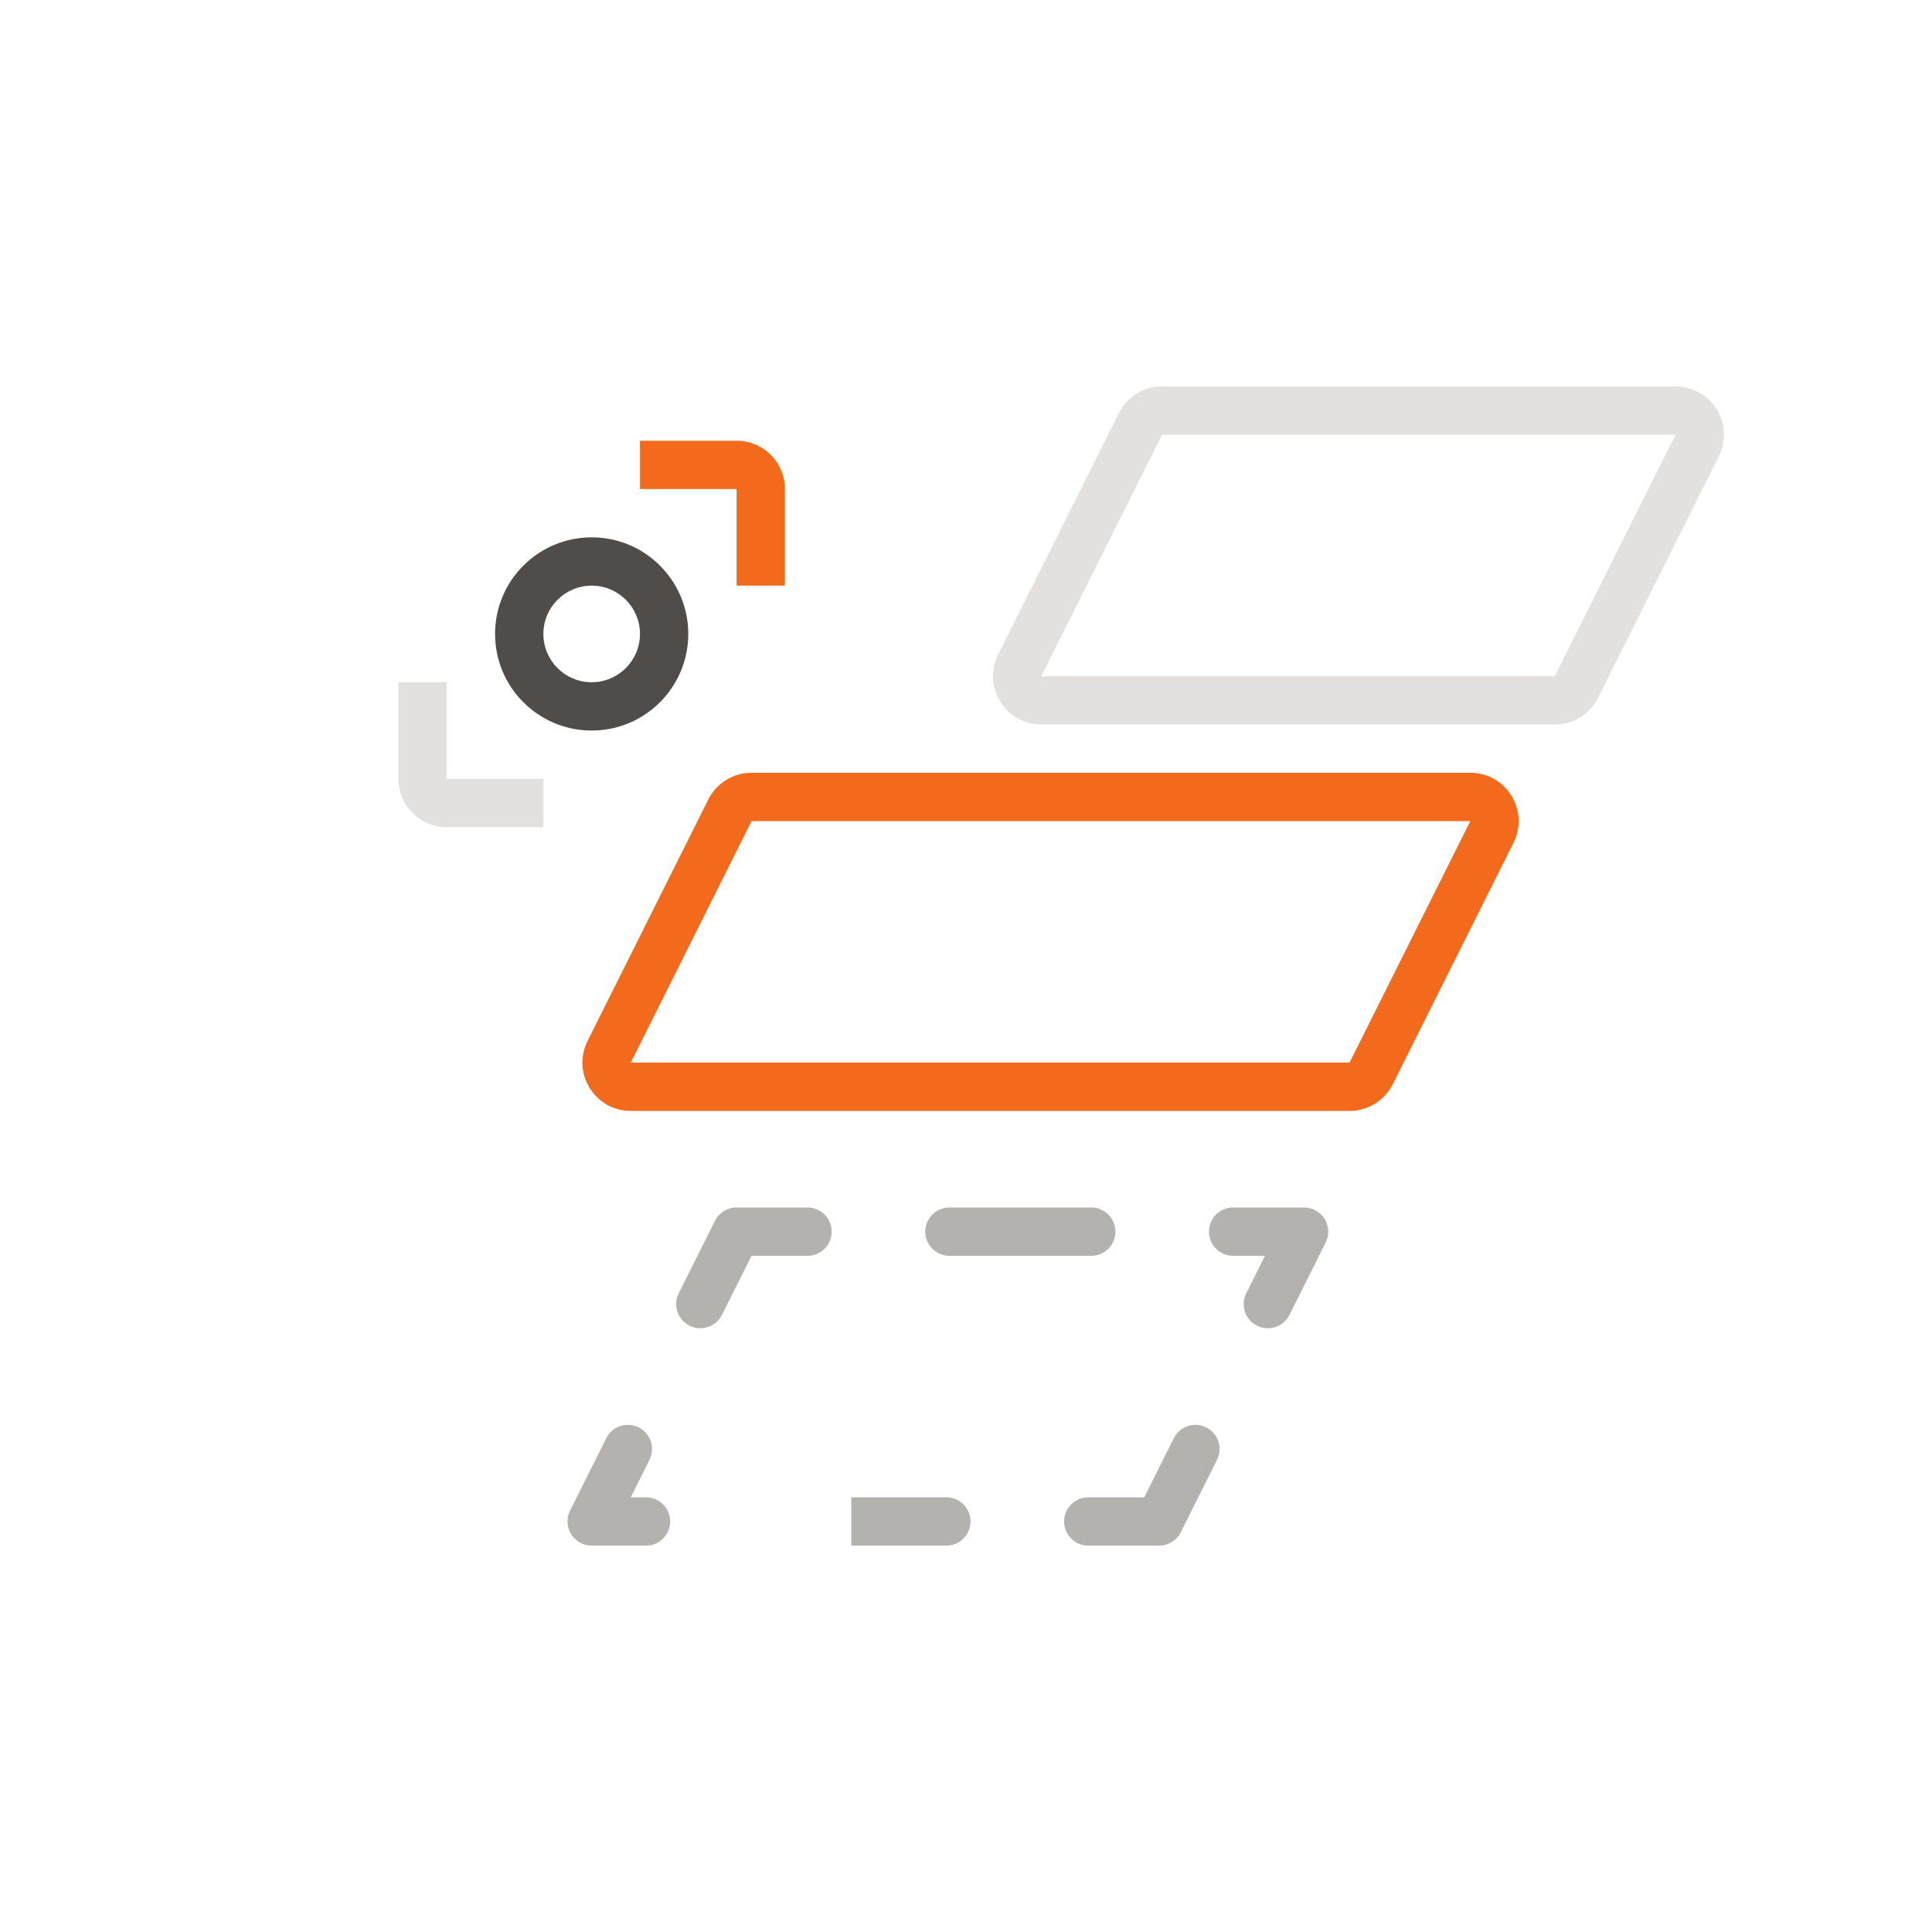<svg width="112" height="112" viewBox="0 0 112 112" fill="none" xmlns="http://www.w3.org/2000/svg">
<path fill-rule="evenodd" clip-rule="evenodd" d="M64.861 23.948C65.335 22.999 66.305 22.4 67.366 22.4H97.135C99.217 22.4 100.57 24.59 99.639 26.452L92.639 40.452C92.165 41.401 91.196 42 90.135 42H60.366C58.284 42 56.93 39.809 57.861 37.948L64.861 23.948ZM97.135 25.2L67.366 25.2L60.366 39.2H90.135L97.135 25.2Z" fill="#E2E1DF"/>
<path fill-rule="evenodd" clip-rule="evenodd" d="M41.447 70.774C41.684 70.3 42.169 70 42.699 70H46.812C47.585 70 48.212 70.627 48.212 71.4C48.212 72.173 47.585 72.8 46.812 72.8H43.565L41.852 76.226C41.506 76.918 40.665 77.198 39.973 76.852C39.282 76.506 39.001 75.665 39.347 74.974L41.447 70.774ZM53.637 71.4C53.637 70.627 54.264 70 55.037 70H63.262C64.035 70 64.662 70.627 64.662 71.4C64.662 72.173 64.035 72.8 63.262 72.8H55.037C54.264 72.8 53.637 72.173 53.637 71.4ZM70.087 71.4C70.087 70.627 70.714 70 71.487 70H75.599C76.085 70 76.535 70.251 76.79 70.664C77.045 71.077 77.069 71.592 76.852 72.026L74.752 76.226C74.406 76.918 73.565 77.198 72.873 76.852C72.182 76.506 71.901 75.665 72.247 74.974L73.334 72.8H71.487C70.714 72.8 70.087 72.173 70.087 71.4ZM37.026 82.748C37.717 83.094 37.997 83.934 37.652 84.626L36.565 86.8H37.449C38.223 86.8 38.849 87.427 38.849 88.2C38.849 88.973 38.223 89.6 37.449 89.6H34.299C33.814 89.6 33.364 89.349 33.108 88.936C32.853 88.523 32.83 88.008 33.047 87.574L35.147 83.374C35.493 82.682 36.334 82.402 37.026 82.748ZM69.925 82.748C70.617 83.094 70.897 83.934 70.552 84.626L68.452 88.826C68.215 89.3 67.73 89.6 67.199 89.6H63.087C62.314 89.6 61.687 88.973 61.687 88.2C61.687 87.427 62.314 86.8 63.087 86.8H66.334L68.047 83.374C68.393 82.682 69.234 82.402 69.925 82.748ZM49.349 86.8H54.862C55.635 86.8 56.262 87.427 56.262 88.2C56.262 88.973 55.635 89.6 54.862 89.6H49.349V86.8Z" fill="#B4B2AF"/>
<path fill-rule="evenodd" clip-rule="evenodd" d="M41.061 46.348C41.535 45.399 42.505 44.8 43.565 44.8H85.235C87.316 44.8 88.67 46.99 87.739 48.852L80.739 62.852C80.265 63.801 79.295 64.4 78.235 64.4H36.565C34.484 64.4 33.13 62.209 34.061 60.348L41.061 46.348ZM85.235 47.6L43.565 47.6L36.565 61.6H78.235L85.235 47.6Z" fill="#F36A1D"/>
<path fill-rule="evenodd" clip-rule="evenodd" d="M34.3 33.95C32.753 33.95 31.5 35.204 31.5 36.75C31.5 38.296 32.753 39.55 34.3 39.55C35.846 39.55 37.1 38.296 37.1 36.75C37.1 35.204 35.846 33.95 34.3 33.95ZM28.7 36.75C28.7 33.657 31.207 31.15 34.3 31.15C37.392 31.15 39.9 33.657 39.9 36.75C39.9 39.843 37.392 42.35 34.3 42.35C31.207 42.35 28.7 39.843 28.7 36.75Z" fill="#4F4C4A"/>
<path fill-rule="evenodd" clip-rule="evenodd" d="M37.101 25.55H42.701C44.247 25.55 45.501 26.804 45.501 28.35V33.95H42.701V28.35H37.101V25.55Z" fill="#F36A1D"/>
<path fill-rule="evenodd" clip-rule="evenodd" d="M31.5 47.95L25.9 47.95C24.354 47.95 23.1 46.696 23.1 45.15L23.1 39.55L25.9 39.55L25.9 45.15L31.5 45.15L31.5 47.95Z" fill="#E2E1DF"/>
</svg>
